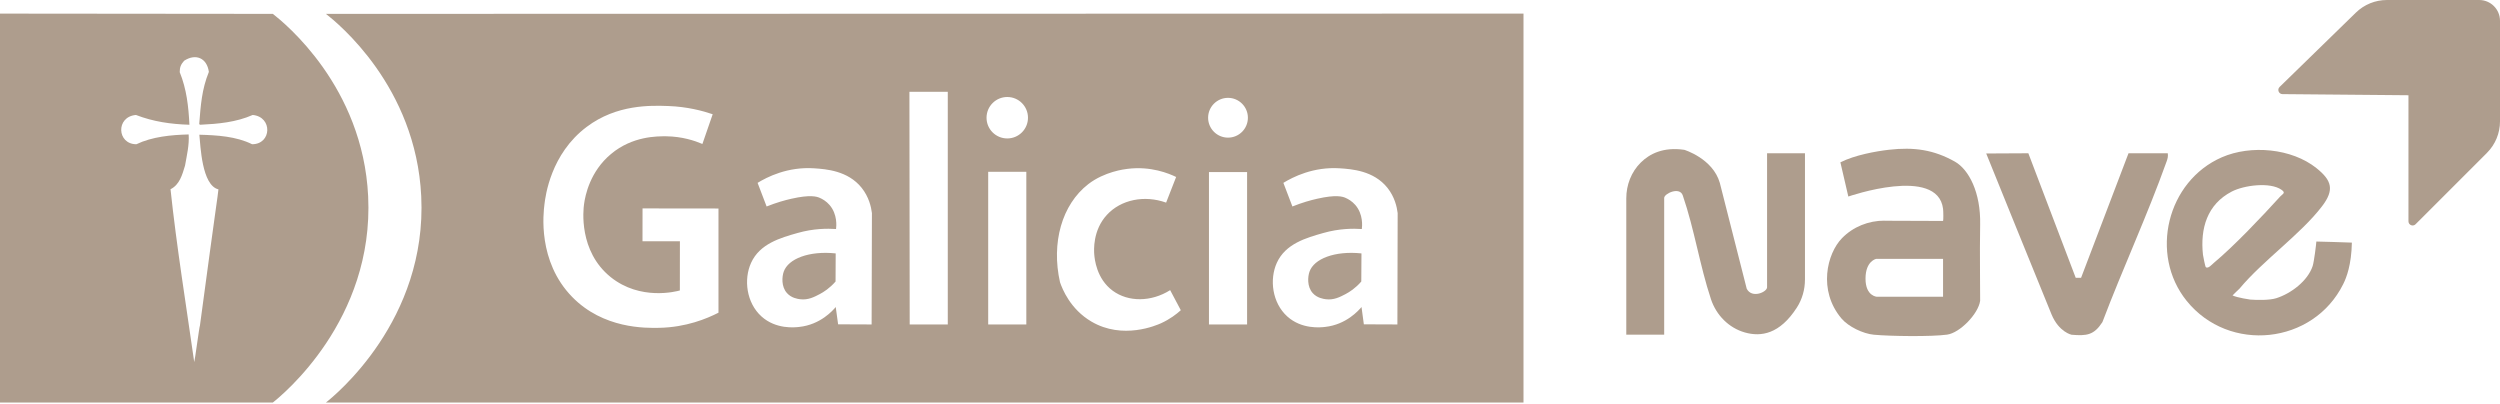 <svg xmlns="http://www.w3.org/2000/svg" fill="none" viewBox="0 0 681 110" height="110" width="681">
<g clip-path="url(#clip0_29_71)">
<path fill="#AE9D8D" d="M213.476 74.032C213.023 75.341 212.766 78.045 214.369 79.831C215.568 81.188 217.292 81.421 217.916 81.507C220.106 81.8 221.806 80.895 223.323 80.1C224.387 79.537 226.014 78.509 227.605 76.687C227.617 74.13 227.629 71.586 227.641 69.029C220.412 68.27 214.699 70.472 213.476 74.032ZM213.476 74.032C213.023 75.341 212.766 78.045 214.369 79.831C215.568 81.188 217.292 81.421 217.916 81.507C220.106 81.8 221.806 80.895 223.323 80.1C224.387 79.537 226.014 78.509 227.605 76.687C227.617 74.13 227.629 71.586 227.641 69.029C220.412 68.27 214.699 70.472 213.476 74.032ZM213.476 74.032C213.023 75.341 212.766 78.045 214.369 79.831C215.568 81.188 217.292 81.421 217.916 81.507C220.106 81.8 221.806 80.895 223.323 80.1C224.387 79.537 226.014 78.509 227.605 76.687C227.617 74.13 227.629 71.586 227.641 69.029C220.412 68.27 214.699 70.472 213.476 74.032ZM213.476 74.032C213.023 75.341 212.766 78.045 214.369 79.831C215.568 81.188 217.292 81.421 217.916 81.507C220.106 81.8 221.806 80.895 223.323 80.1C224.387 79.537 226.014 78.509 227.605 76.687C227.617 74.13 227.629 71.586 227.641 69.029C220.412 68.27 214.699 70.472 213.476 74.032ZM213.476 74.032C213.023 75.341 212.766 78.045 214.369 79.831C215.568 81.188 217.292 81.421 217.916 81.507C220.106 81.8 221.806 80.895 223.323 80.1C224.387 79.537 226.014 78.509 227.605 76.687C227.617 74.13 227.629 71.586 227.641 69.029C220.412 68.27 214.699 70.472 213.476 74.032ZM213.476 74.032C213.023 75.341 212.766 78.045 214.369 79.831C215.568 81.188 217.292 81.421 217.916 81.507C220.106 81.8 221.806 80.895 223.323 80.1C224.387 79.537 226.014 78.509 227.605 76.687C227.617 74.13 227.629 71.586 227.641 69.029C220.412 68.27 214.699 70.472 213.476 74.032ZM213.476 74.032C213.023 75.341 212.766 78.045 214.369 79.831C215.568 81.188 217.292 81.421 217.916 81.507C220.106 81.8 221.806 80.895 223.323 80.1C224.387 79.537 226.014 78.509 227.605 76.687C227.617 74.13 227.629 71.586 227.641 69.029C220.412 68.27 214.699 70.472 213.476 74.032ZM213.476 74.032C213.023 75.341 212.766 78.045 214.369 79.831C215.568 81.188 217.292 81.421 217.916 81.507C220.106 81.8 221.806 80.895 223.323 80.1C224.387 79.537 226.014 78.509 227.605 76.687C227.617 74.13 227.629 71.586 227.641 69.029C220.412 68.27 214.699 70.472 213.476 74.032ZM414.841 3.705L88.786 3.779C92.003 6.299 113.301 23.535 114.744 53.456C116.383 87.244 91.257 107.697 88.786 109.642H415V3.705H414.841ZM179.603 89.299C175.835 89.372 164.361 89.592 155.859 80.883C146.378 71.17 148.018 57.958 148.311 55.634C148.58 53.408 149.999 41.921 159.822 34.557C168.018 28.391 177.266 28.722 182.037 28.881C187.187 29.064 191.359 30.177 194.136 31.119C193.194 33.81 192.264 36.514 191.334 39.218C189.279 38.337 185.829 37.175 181.462 37.126C179.016 37.113 172.3 37.052 166.44 41.945C160.728 46.716 159.419 53.175 159.088 55.658C158.893 57.065 157.559 68.393 166.342 75.476C174.404 81.959 184.19 79.402 185.193 79.121C185.193 74.656 185.206 70.179 185.206 65.714H175.016C175.016 62.729 175.016 59.756 175.028 56.772C181.927 56.784 188.814 56.784 195.714 56.796C195.714 66.252 195.714 75.72 195.714 85.176C192.57 86.791 186.906 89.152 179.591 89.299H179.603ZM237.428 88.381C234.382 88.369 231.348 88.357 228.302 88.345C228.082 86.779 227.862 85.201 227.654 83.635C226.895 84.54 223.507 88.43 217.733 89.054C216.509 89.201 211.372 89.751 207.433 86.204C203.31 82.485 202.54 76.112 204.595 71.598C206.956 66.399 212.558 64.796 217.268 63.463C221.598 62.227 225.354 62.227 227.739 62.386C227.825 61.702 228.192 58.411 225.965 55.83C225.06 54.79 224.02 54.203 223.299 53.897C222.528 53.554 220.767 52.955 215.555 54.142C213.806 54.533 211.494 55.181 208.827 56.246C208.008 54.105 207.188 51.952 206.368 49.811C208.925 48.245 214.54 45.358 221.794 45.848C225.024 46.068 230.969 46.484 234.712 51.157C236.694 53.64 237.305 56.368 237.513 58.044C237.489 68.16 237.464 78.265 237.428 88.381ZM258.175 88.381H247.801C247.764 67.304 247.728 46.276 247.728 25.247V25.015H258.175V88.381ZM279.57 88.381H269.184V46.802H279.57V88.381ZM274.383 37.713C271.264 37.713 268.732 35.193 268.732 32.074C268.732 28.954 271.264 26.422 274.383 26.422C277.503 26.422 280.023 28.954 280.023 32.074C280.023 35.193 277.49 37.713 274.383 37.713ZM316.293 88.039C315.021 88.614 305.846 92.626 297.283 87.586C291.546 84.21 289.381 78.73 288.745 76.882C286.335 66.179 289.234 55.744 296.439 50.166C300.843 46.753 306.323 46.092 307.131 45.995C313.492 45.199 318.409 47.254 320.379 48.209C319.474 50.533 318.556 52.869 317.651 55.194C311.718 53.065 305.32 54.386 301.516 58.533C297.65 62.729 297.98 68.173 298.078 69.347C298.176 70.46 298.641 75.916 303.106 79.195C307.363 82.326 313.602 82.277 318.752 79.035C319.718 80.858 320.685 82.681 321.651 84.504C320.477 85.568 318.703 86.938 316.293 88.039ZM339.707 88.381H329.321V46.875H339.707V88.381ZM334.508 37.493C331.523 37.493 329.089 35.058 329.089 32.074C329.089 29.089 331.523 26.654 334.508 26.654C337.493 26.654 339.927 29.076 339.927 32.074C339.927 35.071 337.505 37.493 334.508 37.493ZM380.65 88.381C377.604 88.369 374.558 88.357 371.512 88.345C371.304 86.779 371.084 85.201 370.876 83.635C370.118 84.54 366.717 88.43 360.955 89.054C359.732 89.201 354.594 89.751 350.655 86.204C346.533 82.485 345.762 76.112 347.805 71.598C350.166 66.399 355.768 64.796 360.49 63.463C364.821 62.227 368.576 62.227 370.962 62.386C371.047 61.702 371.414 58.411 369.188 55.83C368.27 54.79 367.243 54.203 366.521 53.897C365.75 53.554 363.989 52.955 358.778 54.142C357.028 54.533 354.704 55.181 352.05 56.246C351.23 54.105 350.41 51.952 349.591 49.811C352.148 48.245 357.762 45.358 365.004 45.848C368.246 46.068 374.191 46.484 377.934 51.157C379.916 53.64 380.516 56.368 380.723 58.044C380.699 68.16 380.675 78.265 380.65 88.381ZM356.698 74.032C356.246 75.341 355.989 78.045 357.579 79.831C358.79 81.188 360.515 81.421 361.139 81.507C363.316 81.8 365.029 80.895 366.546 80.1C367.61 79.537 369.237 78.509 370.815 76.687C370.839 74.13 370.852 71.586 370.864 69.029C363.634 68.27 357.909 70.472 356.698 74.032ZM213.476 74.032C213.023 75.341 212.766 78.045 214.369 79.831C215.568 81.188 217.292 81.421 217.916 81.507C220.106 81.8 221.806 80.895 223.323 80.1C224.387 79.537 226.014 78.509 227.605 76.687C227.617 74.13 227.629 71.586 227.641 69.029C220.412 68.27 214.699 70.472 213.476 74.032ZM213.476 74.032C213.023 75.341 212.766 78.045 214.369 79.831C215.568 81.188 217.292 81.421 217.916 81.507C220.106 81.8 221.806 80.895 223.323 80.1C224.387 79.537 226.014 78.509 227.605 76.687C227.617 74.13 227.629 71.586 227.641 69.029C220.412 68.27 214.699 70.472 213.476 74.032ZM213.476 74.032C213.023 75.341 212.766 78.045 214.369 79.831C215.568 81.188 217.292 81.421 217.916 81.507C220.106 81.8 221.806 80.895 223.323 80.1C224.387 79.537 226.014 78.509 227.605 76.687C227.617 74.13 227.629 71.586 227.641 69.029C220.412 68.27 214.699 70.472 213.476 74.032ZM213.476 74.032C213.023 75.341 212.766 78.045 214.369 79.831C215.568 81.188 217.292 81.421 217.916 81.507C220.106 81.8 221.806 80.895 223.323 80.1C224.387 79.537 226.014 78.509 227.605 76.687C227.617 74.13 227.629 71.586 227.641 69.029C220.412 68.27 214.699 70.472 213.476 74.032ZM213.476 74.032C213.023 75.341 212.766 78.045 214.369 79.831C215.568 81.188 217.292 81.421 217.916 81.507C220.106 81.8 221.806 80.895 223.323 80.1C224.387 79.537 226.014 78.509 227.605 76.687C227.617 74.13 227.629 71.586 227.641 69.029C220.412 68.27 214.699 70.472 213.476 74.032ZM213.476 74.032C213.023 75.341 212.766 78.045 214.369 79.831C215.568 81.188 217.292 81.421 217.916 81.507C220.106 81.8 221.806 80.895 223.323 80.1C224.387 79.537 226.014 78.509 227.605 76.687C227.617 74.13 227.629 71.586 227.641 69.029C220.412 68.27 214.699 70.472 213.476 74.032ZM213.476 74.032C213.023 75.341 212.766 78.045 214.369 79.831C215.568 81.188 217.292 81.421 217.916 81.507C220.106 81.8 221.806 80.895 223.323 80.1C224.387 79.537 226.014 78.509 227.605 76.687C227.617 74.13 227.629 71.586 227.641 69.029C220.412 68.27 214.699 70.472 213.476 74.032Z"></path>
<path fill="#AE9D8D" d="M100.285 53.457C98.842 23.535 77.544 6.299 74.327 3.779C49.555 3.755 24.772 3.73 0 3.706V109.642H74.327C76.798 107.697 101.924 87.244 100.285 53.457ZM68.675 39.291C64.357 37.138 59.06 36.82 54.302 36.698C54.62 39.658 54.95 50.472 59.501 51.585C59.256 53.983 59.097 54.142 54.461 88.7C54.302 88.859 53.066 98.351 52.907 98.633C50.681 82.987 48.124 67.231 46.448 51.548C48.919 50.313 49.641 47.634 50.399 45.126C50.877 42.41 51.598 39.413 51.39 36.624C46.644 36.746 41.457 37.224 37.151 39.291C31.842 39.291 31.487 31.792 37.029 31.315C41.775 33.15 46.522 33.823 51.598 33.982C51.354 29.003 50.84 24.294 48.956 19.657C48.956 18.299 49.274 17.541 50.155 16.55C53.347 14.47 56.381 15.828 56.895 19.584C54.95 24.367 54.669 28.722 54.265 33.823C54.351 33.872 54.424 33.908 54.546 33.982C59.415 33.749 64.32 33.309 68.834 31.315C74.302 31.829 74.021 39.291 68.675 39.291Z"></path>
</g>
<g clip-path="url(#clip1_29_71)">
<path fill="#AE9D8D" d="M608.142 80.477C609.492 81.118 612.965 81.605 612.965 81.605C614.868 81.76 618.275 81.797 620.038 81.236C624.08 79.968 628.63 76.516 629.965 72.482C630.356 71.302 630.938 66.479 630.975 65.793C630.975 65.793 640.651 66.044 640.651 66.088C640.526 72.165 639.184 75.602 638.299 77.379C630.127 93.855 607.198 96.266 595.649 81.959C585.42 69.289 590.295 49.346 605.236 42.842C613.113 39.412 624.257 40.378 631.042 45.829C635.216 49.184 635.909 51.729 632.554 56.146C626.764 63.765 616.387 71 610.045 78.625C610.045 78.625 608.113 80.462 608.142 80.477ZM600.826 72.725C601.409 73.382 602.581 72.003 603.039 71.619C608.563 67.025 616.174 58.986 621.107 53.55C621.801 52.791 622.745 52.577 621.484 51.699C618.379 49.523 611.284 50.445 607.936 52.178C601.224 55.66 599.314 62.223 600.089 69.399C600.14 69.856 600.708 72.593 600.826 72.725Z"></path>
<path fill="#AE9D8D" d="M513.358 60.129L529.288 60.188C529.406 60.07 529.377 57.503 529.288 56.861C527.784 45.098 503.483 53.535 503.483 53.535L501.322 44.221C505.238 42.229 511.057 41.197 514.494 40.799C521.419 40.01 526.759 40.799 532.489 44.014C536.295 46.153 539.584 52.4 539.392 61.205C539.237 68.492 539.444 81.885 539.392 81.937C538.905 85.462 533.913 90.669 530.387 91.155C526.117 91.745 514.907 91.598 510.438 91.177C507.495 90.905 503.498 88.987 501.602 86.738C495.179 79.097 497.664 69.067 501.765 64.871C504.796 61.766 509.007 60.092 513.344 60.106L513.358 60.129ZM511.286 80.838H529.288V70.513H511.079C511.079 70.513 508.166 71.073 508.166 75.897C508.166 80.72 511.286 80.838 511.286 80.838Z"></path>
<path fill="#AE9D8D" d="M552.52 41.75L565.426 75.675H566.886L579.807 41.75H590.501C590.626 42.598 590.464 43.218 590.176 44.007C584.911 58.735 578.244 73.109 572.698 87.741C570.389 91.318 568.398 91.524 564.29 91.185C564.29 91.185 560.846 90.47 558.84 85.647C556.834 80.823 541.044 41.809 541.044 41.809L552.52 41.75Z"></path>
<path fill="#AE9D8D" d="M491.675 76.177V41.75H481.35V78.257C481.35 79.555 477.198 81.406 475.804 78.64L468.481 49.826C466.571 43.159 458.805 40.813 458.805 40.813C453.126 39.973 449.372 41.883 446.96 44.265C444.357 46.831 443 50.386 443 54.029V91.163H453.325V53.919C453.325 52.731 457.58 50.733 458.399 53.27C461.563 62.489 463.008 72.275 466.069 81.509C467.507 85.838 470.922 89.326 475.31 90.566C479.698 91.805 484.78 91.045 489.455 83.795C490.916 81.531 491.668 78.876 491.668 76.184L491.675 76.177Z"></path>
<path fill="#AE9D8D" d="M620.96 23.689L641.743 3.437C644.007 1.232 647.038 0 650.202 0H675.329C678.463 0 681 2.537 681 5.671V33.062C681 36.278 679.724 39.361 677.453 41.632L657.997 61.087C657.282 61.803 656.065 61.294 656.065 60.284V25.945C656.065 25.945 630.334 25.709 621.742 25.636C620.731 25.628 620.237 24.397 620.96 23.689Z"></path>
</g>
<defs>
<clipPath id="clip0_29_71">
<rect transform="translate(0 3.706)" fill="white" height="105.937" width="415"></rect>
</clipPath>
<clipPath id="clip1_29_71">
<rect transform="translate(443)" fill="white" height="91.561" width="238"></rect>
</clipPath>
</defs>
</svg>
